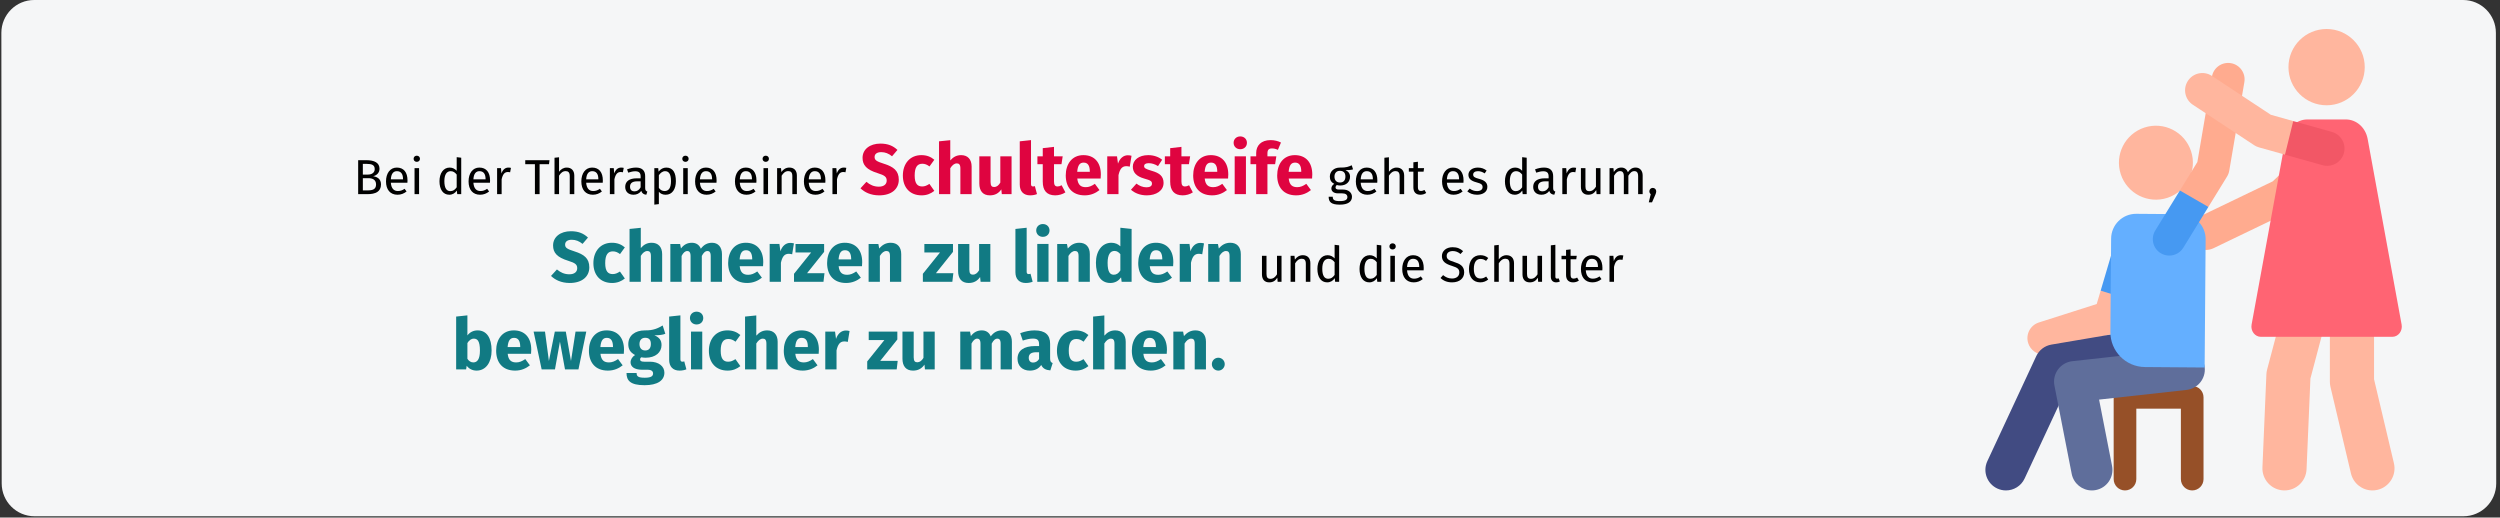 <?xml version="1.0" encoding="UTF-8"?>
<svg xmlns="http://www.w3.org/2000/svg" id="Ebene_1" version="1.1" viewBox="0 0 913 189">
  <rect x="0" y="0" width="913" height="189" fill="#333333" stroke="none"/>
  <defs>
    <style>
      .st0 {
        fill: #ffb69e;
      }

      .st1 {
        fill: #965028;
      }

      .st2 {
        fill: #4699f2;
      }

      .st3 {
        fill: #64afff;
      }

      .st4 {
        fill: #414b82;
      }

      .st5 {
        fill: #df0440;
      }

      .st6 {
        fill: #117a83;
      }

      .st7 {
        fill: #ffab8f;
      }

      .st8 {
        fill: #ff6473;
      }

      .st9 {
        fill: #f25766;
      }

      .st10 {
        fill: #5f6e9b;
      }

      .st11 {
        fill: #f5f6f7;
      }
    </style>
  </defs>
  <g id="Group">
    <g id="asthma-haeufigkeit">
      <g id="guertelrose-haeufigkeit">
        <g id="BG_Figur">
          <g id="Mask">
            <path id="Path" class="st11" d="M911.5,12.001l.12,164.54c0,6.627-5.373,12-12,12H12.62c-6.627,0-12-5.373-12-12L.5,12.001C.5,5.374,5.873,0,12.5,0h887c6.627,0,12,5.373,12,12Z"></path>
          </g>
        </g>
      </g>
    </g>
  </g>
  <g>
    <path d="M139.137,67.373c0,2.628-2.035,3.529-4.916,3.529h-3.421v-12.406h2.936c3.061,0,4.861.972,4.861,3.133,0,1.531-1.116,2.467-2.323,2.719,1.44.252,2.863.918,2.863,3.025ZM132.511,59.847v3.907h1.872c1.387,0,2.467-.685,2.467-1.999,0-1.53-1.098-1.908-2.935-1.908h-1.404ZM137.336,67.373c0-1.747-1.296-2.305-2.791-2.305h-2.034v4.465h1.71c1.801,0,3.115-.36,3.115-2.16Z"></path>
    <path d="M148.785,66.725h-6.05c.162,2.197,1.188,3.043,2.557,3.043.937,0,1.639-.252,2.467-.828l.72.99c-.936.738-1.998,1.188-3.312,1.188-2.646,0-4.195-1.855-4.195-4.862,0-2.953,1.494-5.06,3.943-5.06,2.557,0,3.907,1.783,3.907,4.682,0,.324-.019.63-.036.846ZM147.182,65.393c0-1.854-.738-2.881-2.232-2.881-1.261,0-2.089.882-2.215,2.989h4.447v-.108Z"></path>
    <path d="M153.373,57.993c0,.63-.468,1.116-1.17,1.116-.685,0-1.152-.486-1.152-1.116,0-.648.468-1.135,1.152-1.135.702,0,1.17.486,1.17,1.135ZM153.048,70.902h-1.656v-9.489h1.656v9.489Z"></path>
    <path d="M168.44,57.596v13.306h-1.459l-.161-1.314c-.612.955-1.567,1.531-2.737,1.531-2.305,0-3.583-1.963-3.583-4.916,0-2.899,1.404-5.006,3.727-5.006,1.117,0,1.927.504,2.558,1.17v-4.969l1.656.198ZM166.784,68.399v-4.645c-.595-.756-1.261-1.243-2.197-1.243-1.422,0-2.305,1.188-2.305,3.655,0,2.502.792,3.637,2.161,3.637,1.062,0,1.71-.522,2.341-1.405Z"></path>
    <path d="M178.934,66.725h-6.05c.162,2.197,1.188,3.043,2.557,3.043.937,0,1.639-.252,2.467-.828l.72.99c-.936.738-1.998,1.188-3.312,1.188-2.646,0-4.195-1.855-4.195-4.862,0-2.953,1.494-5.06,3.943-5.06,2.557,0,3.907,1.783,3.907,4.682,0,.324-.019.63-.036.846ZM177.332,65.393c0-1.854-.738-2.881-2.232-2.881-1.261,0-2.089.882-2.215,2.989h4.447v-.108Z"></path>
    <path d="M186.601,61.306l-.306,1.62c-.288-.072-.486-.108-.828-.108-1.188,0-1.873.846-2.269,2.665v5.419h-1.657v-9.489h1.423l.162,1.927c.504-1.423,1.386-2.143,2.538-2.143.307,0,.648.036.937.108Z"></path>
    <path d="M200.498,59.955h-3.438v10.947h-1.711v-10.947h-3.528v-1.458h8.858l-.181,1.458Z"></path>
    <path d="M209.732,64.096v6.806h-1.657v-6.572c0-1.423-.611-1.837-1.512-1.837-1.026,0-1.765.667-2.396,1.657v6.752h-1.656v-13.288l1.656-.18v5.294c.685-.937,1.621-1.531,2.81-1.531,1.729,0,2.755,1.117,2.755,2.899Z"></path>
    <path d="M220.118,66.725h-6.05c.162,2.197,1.188,3.043,2.557,3.043.937,0,1.639-.252,2.467-.828l.72.99c-.936.738-1.998,1.188-3.312,1.188-2.646,0-4.195-1.855-4.195-4.862,0-2.953,1.494-5.06,3.943-5.06,2.557,0,3.907,1.783,3.907,4.682,0,.324-.019.63-.036.846ZM218.515,65.393c0-1.854-.738-2.881-2.232-2.881-1.261,0-2.089.882-2.215,2.989h4.447v-.108Z"></path>
    <path d="M227.785,61.306l-.306,1.62c-.288-.072-.486-.108-.828-.108-1.188,0-1.873.846-2.269,2.665v5.419h-1.657v-9.489h1.423l.162,1.927c.504-1.423,1.386-2.143,2.538-2.143.307,0,.648.036.937.108Z"></path>
    <path d="M236.408,69.966l-.378,1.152c-.954-.108-1.566-.486-1.854-1.423-.666.99-1.675,1.423-2.827,1.423-1.891,0-3.024-1.17-3.024-2.863,0-2.034,1.53-3.133,4.177-3.133h1.458v-.702c0-1.368-.666-1.873-1.98-1.873-.702,0-1.584.18-2.557.504l-.414-1.207c1.171-.432,2.215-.648,3.277-.648,2.286,0,3.331,1.17,3.331,3.151v4.339c0,.829.306,1.099.792,1.279ZM233.958,68.399v-2.178h-1.242c-1.746,0-2.629.648-2.629,1.944,0,1.116.559,1.71,1.639,1.71.973,0,1.692-.486,2.232-1.477Z"></path>
    <path d="M246.829,66.149c0,2.881-1.278,4.97-3.727,4.97-1.026,0-1.873-.342-2.485-1.081v4.501l-1.656.198v-13.324h1.423l.126,1.278c.702-.972,1.729-1.495,2.809-1.495,2.521,0,3.511,1.963,3.511,4.952ZM245.046,66.149c0-2.467-.72-3.637-2.143-3.637-1.008,0-1.782.72-2.287,1.477v4.627c.486.738,1.225,1.152,2.089,1.152,1.513,0,2.341-1.134,2.341-3.619Z"></path>
    <path d="M251.49,57.993c0,.63-.468,1.116-1.17,1.116-.685,0-1.152-.486-1.152-1.116,0-.648.468-1.135,1.152-1.135.702,0,1.17.486,1.17,1.135ZM251.166,70.902h-1.656v-9.489h1.656v9.489Z"></path>
    <path d="M261.661,66.725h-6.05c.162,2.197,1.188,3.043,2.557,3.043.937,0,1.639-.252,2.467-.828l.72.99c-.936.738-1.998,1.188-3.312,1.188-2.646,0-4.195-1.855-4.195-4.862,0-2.953,1.494-5.06,3.943-5.06,2.557,0,3.907,1.783,3.907,4.682,0,.324-.019.63-.036.846ZM260.058,65.393c0-1.854-.738-2.881-2.232-2.881-1.261,0-2.089.882-2.215,2.989h4.447v-.108Z"></path>
    <path d="M276.223,66.725h-6.05c.162,2.197,1.188,3.043,2.557,3.043.937,0,1.639-.252,2.467-.828l.72.99c-.936.738-1.998,1.188-3.312,1.188-2.646,0-4.195-1.855-4.195-4.862,0-2.953,1.494-5.06,3.943-5.06,2.557,0,3.907,1.783,3.907,4.682,0,.324-.019.63-.036.846ZM274.621,65.393c0-1.854-.738-2.881-2.232-2.881-1.261,0-2.089.882-2.215,2.989h4.447v-.108Z"></path>
    <path d="M280.811,57.993c0,.63-.468,1.116-1.17,1.116-.685,0-1.152-.486-1.152-1.116,0-.648.468-1.135,1.152-1.135.702,0,1.17.486,1.17,1.135ZM280.488,70.902h-1.657v-9.489h1.657v9.489Z"></path>
    <path d="M291.019,64.096v6.806h-1.657v-6.572c0-1.423-.576-1.837-1.494-1.837-1.062,0-1.782.667-2.413,1.675v6.734h-1.656v-9.489h1.423l.144,1.404c.648-.972,1.657-1.621,2.899-1.621,1.746,0,2.755,1.099,2.755,2.899Z"></path>
    <path d="M301.405,66.725h-6.05c.162,2.197,1.188,3.043,2.557,3.043.937,0,1.639-.252,2.467-.828l.72.99c-.936.738-1.998,1.188-3.312,1.188-2.646,0-4.195-1.855-4.195-4.862,0-2.953,1.494-5.06,3.943-5.06,2.557,0,3.907,1.783,3.907,4.682,0,.324-.019.63-.036.846ZM299.802,65.393c0-1.854-.738-2.881-2.232-2.881-1.261,0-2.089.882-2.215,2.989h4.447v-.108Z"></path>
    <path d="M309.071,61.306l-.306,1.62c-.288-.072-.486-.108-.828-.108-1.188,0-1.873.846-2.27,2.665v5.419h-1.656v-9.489h1.423l.162,1.927c.504-1.423,1.386-2.143,2.538-2.143.307,0,.648.036.937.108Z"></path>
    <path class="st5" d="M327.748,54.756l-1.977,2.314c-1.248-1.014-2.496-1.508-3.951-1.508-1.482,0-2.419.624-2.419,1.768s.677,1.612,3.484,2.496c3.406,1.092,5.356,2.496,5.356,5.824,0,3.354-2.652,5.694-7.15,5.694-3.12,0-5.356-1.144-6.838-2.574l2.158-2.366c1.325,1.118,2.756,1.768,4.55,1.768,1.768,0,2.86-.832,2.86-2.21,0-1.326-.677-1.924-3.303-2.73-4.03-1.248-5.512-2.912-5.512-5.59,0-3.172,2.756-5.2,6.5-5.2,2.756,0,4.654.806,6.24,2.314Z"></path>
    <path class="st5" d="M341.215,58.344l-1.768,2.444c-.884-.676-1.69-.988-2.626-.988-1.769,0-2.782,1.196-2.782,4.291,0,3.068,1.092,4.004,2.729,4.004.988,0,1.664-.312,2.652-.936l1.794,2.548c-1.273,1.014-2.756,1.638-4.654,1.638-4.237,0-6.838-2.86-6.838-7.228,0-4.394,2.626-7.462,6.761-7.462,1.924,0,3.405.572,4.731,1.69Z"></path>
    <path class="st5" d="M354.839,60.814v10.088h-4.107v-9.386c0-1.456-.521-1.846-1.301-1.846-.91,0-1.689.65-2.392,1.768v9.464h-4.108v-19.292l4.108-.416v7.384c1.118-1.274,2.34-1.924,3.978-1.924,2.366,0,3.822,1.534,3.822,4.16Z"></path>
    <path class="st5" d="M369.425,70.902h-3.562l-.182-1.742c-.988,1.456-2.34,2.184-4.187,2.184-2.574,0-3.848-1.664-3.848-4.342v-9.907h4.108v9.386c0,1.404.468,1.82,1.325,1.82s1.639-.572,2.236-1.612v-9.594h4.108v13.807Z"></path>
    <path class="st5" d="M372.415,67.392v-15.782l4.108-.442v16.069c0,.572.233.858.728.858.26,0,.494-.052.676-.13l.78,2.912c-.598.26-1.482.468-2.496.468-2.393,0-3.796-1.43-3.796-3.952Z"></path>
    <path class="st5" d="M389.081,70.252c-1.04.728-2.496,1.092-3.744,1.092-3.042-.026-4.524-1.742-4.524-4.992v-6.396h-1.95v-2.86h1.95v-2.99l4.108-.468v3.458h3.172l-.442,2.86h-2.729v6.344c0,1.326.442,1.794,1.3,1.794.468,0,.937-.13,1.482-.442l1.378,2.6Z"></path>
    <path class="st5" d="M401.951,65.208h-8.528c.261,2.47,1.431,3.146,3.12,3.146,1.118,0,2.106-.39,3.303-1.222l1.689,2.288c-1.378,1.092-3.146,1.924-5.382,1.924-4.603,0-6.942-2.964-6.942-7.28,0-4.134,2.262-7.41,6.448-7.41,3.952,0,6.37,2.6,6.37,7.072,0,.442-.025,1.066-.078,1.482ZM397.999,62.556c-.025-1.872-.598-3.172-2.235-3.172-1.379,0-2.158.858-2.366,3.354h4.602v-.182Z"></path>
    <path class="st5" d="M413.234,56.888l-.649,3.978c-.442-.104-.807-.182-1.248-.182-1.69,0-2.393,1.222-2.86,3.276v6.942h-4.108v-13.807h3.562l.364,2.678c.623-1.924,1.976-3.068,3.562-3.068.521,0,.91.052,1.378.182Z"></path>
    <path class="st5" d="M424.414,58.344l-1.508,2.314c-1.065-.676-2.21-1.066-3.406-1.066-1.117,0-1.664.416-1.664,1.04,0,.728.364,1.04,2.834,1.768,2.73.78,4.265,1.924,4.265,4.395,0,2.86-2.704,4.55-6.136,4.55-2.393,0-4.421-.832-5.772-2.054l2.002-2.236c1.04.806,2.313,1.352,3.666,1.352,1.248,0,2.002-.468,2.002-1.3,0-.936-.416-1.222-2.912-1.924-2.729-.78-4.082-2.184-4.082-4.316,0-2.366,2.158-4.212,5.643-4.212,2.002,0,3.796.65,5.069,1.69Z"></path>
    <path class="st5" d="M435.621,70.252c-1.04.728-2.496,1.092-3.744,1.092-3.042-.026-4.524-1.742-4.524-4.992v-6.396h-1.95v-2.86h1.95v-2.99l4.108-.468v3.458h3.172l-.441,2.86h-2.73v6.344c0,1.326.441,1.794,1.3,1.794.468,0,.937-.13,1.482-.442l1.378,2.6Z"></path>
    <path class="st5" d="M448.49,65.208h-8.528c.261,2.47,1.431,3.146,3.12,3.146,1.118,0,2.106-.39,3.303-1.222l1.689,2.288c-1.378,1.092-3.146,1.924-5.382,1.924-4.603,0-6.942-2.964-6.942-7.28,0-4.134,2.262-7.41,6.448-7.41,3.952,0,6.37,2.6,6.37,7.072,0,.442-.025,1.066-.078,1.482ZM444.538,62.556c-.025-1.872-.598-3.172-2.235-3.172-1.379,0-2.158.858-2.366,3.354h4.602v-.182Z"></path>
    <path class="st5" d="M455.379,52.156c0,1.326-.988,2.34-2.444,2.34-1.404,0-2.418-1.014-2.418-2.34s1.014-2.34,2.418-2.34c1.456,0,2.444,1.014,2.444,2.34ZM455.015,70.902h-4.108v-13.807h4.108v13.807Z"></path>
    <path class="st5" d="M462.868,56.03v1.066h3.25l-.442,2.86h-2.808v10.946h-4.108v-10.946h-2.081v-2.86h2.081v-1.222c0-2.652,1.742-4.706,5.278-4.706,1.43,0,2.756.364,3.77.884l-1.118,2.678c-.779-.39-1.56-.521-2.157-.521-1.196,0-1.664.521-1.664,1.82Z"></path>
    <path class="st5" d="M479.17,65.208h-8.528c.261,2.47,1.431,3.146,3.12,3.146,1.118,0,2.106-.39,3.303-1.222l1.689,2.288c-1.378,1.092-3.146,1.924-5.382,1.924-4.603,0-6.942-2.964-6.942-7.28,0-4.134,2.262-7.41,6.448-7.41,3.952,0,6.37,2.6,6.37,7.072,0,.442-.025,1.066-.078,1.482ZM475.218,62.556c-.025-1.872-.598-3.172-2.235-3.172-1.379,0-2.158.858-2.366,3.354h4.602v-.182Z"></path>
    <path d="M494.135,61.846c-.793.252-1.693.288-2.773.288,1.116.504,1.675,1.296,1.675,2.395,0,1.873-1.351,3.223-3.619,3.223-.433,0-.811-.054-1.206-.18-.271.198-.469.54-.469.882,0,.432.271.774,1.242.774h1.513c1.944,0,3.241,1.116,3.241,2.629,0,1.836-1.513,2.881-4.447,2.881-3.097,0-4.069-.954-4.069-2.881h1.494c0,1.08.486,1.584,2.575,1.584,2.053,0,2.772-.522,2.772-1.477,0-.9-.72-1.35-1.908-1.35h-1.495c-1.692,0-2.448-.846-2.448-1.8,0-.612.36-1.225,1.044-1.675-1.098-.576-1.603-1.404-1.603-2.629,0-1.944,1.567-3.313,3.655-3.313,2.359.054,3.224-.342,4.34-.846l.486,1.495ZM487.347,64.51c0,1.261.702,2.143,1.998,2.143s1.999-.792,1.999-2.16c0-1.387-.685-2.107-2.035-2.107-1.278,0-1.962.882-1.962,2.125Z"></path>
    <path d="M502.972,66.725h-6.05c.162,2.197,1.188,3.043,2.557,3.043.937,0,1.639-.252,2.467-.828l.72.99c-.936.738-1.998,1.188-3.312,1.188-2.646,0-4.195-1.855-4.195-4.862,0-2.953,1.494-5.06,3.943-5.06,2.557,0,3.907,1.783,3.907,4.682,0,.324-.019.63-.036.846ZM501.369,65.393c0-1.854-.738-2.881-2.232-2.881-1.261,0-2.089.882-2.215,2.989h4.447v-.108Z"></path>
    <path d="M512.8,64.096v6.806h-1.657v-6.572c0-1.423-.611-1.837-1.512-1.837-1.026,0-1.765.667-2.395,1.657v6.752h-1.657v-13.288l1.657-.18v5.294c.684-.937,1.62-1.531,2.809-1.531,1.729,0,2.755,1.117,2.755,2.899Z"></path>
    <path d="M520.845,70.47c-.63.432-1.314.648-2.125.648-1.603,0-2.557-.937-2.557-2.701v-5.726h-1.656v-1.278h1.656v-2.143l1.656-.198v2.341h2.251l-.18,1.278h-2.071v5.654c0,.954.307,1.404,1.135,1.404.414,0,.792-.126,1.261-.378l.63,1.098Z"></path>
    <path d="M534.453,66.725h-6.05c.162,2.197,1.188,3.043,2.557,3.043.937,0,1.639-.252,2.467-.828l.72.99c-.936.738-1.998,1.188-3.312,1.188-2.646,0-4.195-1.855-4.195-4.862,0-2.953,1.494-5.06,3.943-5.06,2.557,0,3.907,1.783,3.907,4.682,0,.324-.019.63-.036.846ZM532.851,65.393c0-1.854-.738-2.881-2.232-2.881-1.261,0-2.089.882-2.215,2.989h4.447v-.108Z"></path>
    <path d="M542.912,62.278l-.702,1.044c-.846-.541-1.584-.811-2.467-.811-1.08,0-1.746.486-1.746,1.243,0,.774.504,1.134,2.034,1.53,1.999.504,3.151,1.296,3.151,2.953,0,1.98-1.818,2.881-3.745,2.881-1.603,0-2.755-.522-3.583-1.243l.882-1.008c.757.576,1.639.918,2.665.918,1.242,0,2.035-.541,2.035-1.44,0-.937-.469-1.296-2.305-1.783-2.053-.54-2.863-1.422-2.863-2.755,0-1.512,1.458-2.611,3.421-2.611,1.332,0,2.323.396,3.223,1.081Z"></path>
    <path d="M557.547,57.596v13.306h-1.459l-.162-1.314c-.611.955-1.566,1.531-2.736,1.531-2.305,0-3.583-1.963-3.583-4.916,0-2.899,1.404-5.006,3.728-5.006,1.116,0,1.926.504,2.557,1.17v-4.969l1.656.198ZM555.891,68.399v-4.645c-.595-.756-1.261-1.243-2.197-1.243-1.422,0-2.305,1.188-2.305,3.655,0,2.502.793,3.637,2.161,3.637,1.062,0,1.71-.522,2.341-1.405Z"></path>
    <path d="M568.005,69.966l-.378,1.152c-.954-.108-1.566-.486-1.854-1.423-.667.99-1.675,1.423-2.827,1.423-1.891,0-3.025-1.17-3.025-2.863,0-2.034,1.531-3.133,4.178-3.133h1.458v-.702c0-1.368-.666-1.873-1.98-1.873-.702,0-1.584.18-2.557.504l-.414-1.207c1.171-.432,2.215-.648,3.277-.648,2.286,0,3.331,1.17,3.331,3.151v4.339c0,.829.306,1.099.792,1.279ZM565.556,68.399v-2.178h-1.242c-1.746,0-2.629.648-2.629,1.944,0,1.116.559,1.71,1.639,1.71.973,0,1.692-.486,2.232-1.477Z"></path>
    <path d="M575.618,61.306l-.306,1.62c-.288-.072-.486-.108-.828-.108-1.188,0-1.873.846-2.27,2.665v5.419h-1.656v-9.489h1.423l.162,1.927c.504-1.423,1.386-2.143,2.538-2.143.307,0,.648.036.937.108Z"></path>
    <path d="M584.492,70.902h-1.422l-.126-1.477c-.721,1.152-1.603,1.693-2.953,1.693-1.656,0-2.646-1.044-2.646-2.899v-6.806h1.656v6.626c0,1.296.432,1.782,1.458,1.782s1.801-.684,2.377-1.638v-6.77h1.656v9.489Z"></path>
    <path d="M599.901,64.096v6.806h-1.656v-6.572c0-1.423-.612-1.837-1.332-1.837-1.026,0-1.585.667-2.233,1.675v6.734h-1.656v-6.572c0-1.423-.612-1.837-1.332-1.837-1.026,0-1.603.667-2.232,1.675v6.734h-1.657v-9.489h1.423l.144,1.386c.631-.954,1.495-1.603,2.737-1.603,1.17,0,2.034.63,2.395,1.71.685-1.026,1.549-1.71,2.827-1.71,1.548,0,2.574,1.117,2.574,2.899Z"></path>
    <path d="M604.849,69.858c0,.396-.091.756-.324,1.278l-1.206,2.755h-1.188l.72-2.989c-.306-.234-.504-.612-.504-1.044,0-.684.54-1.242,1.242-1.242.721,0,1.261.558,1.261,1.242Z"></path>
    <path class="st6" d="M214.728,86.756l-1.977,2.314c-1.248-1.015-2.496-1.509-3.951-1.509-1.482,0-2.419.624-2.419,1.769s.677,1.611,3.484,2.496c3.406,1.092,5.356,2.496,5.356,5.825,0,3.354-2.652,5.694-7.15,5.694-3.12,0-5.356-1.145-6.838-2.574l2.158-2.366c1.325,1.118,2.756,1.768,4.55,1.768,1.768,0,2.86-.832,2.86-2.21,0-1.326-.677-1.924-3.303-2.729-4.03-1.249-5.512-2.913-5.512-5.591,0-3.172,2.756-5.2,6.5-5.2,2.756,0,4.654.807,6.24,2.314Z"></path>
    <path class="st6" d="M228.197,90.344l-1.768,2.444c-.885-.676-1.69-.988-2.626-.988-1.769,0-2.782,1.196-2.782,4.291,0,3.068,1.092,4.004,2.729,4.004.988,0,1.664-.312,2.652-.936l1.794,2.548c-1.273,1.015-2.756,1.639-4.654,1.639-4.238,0-6.838-2.86-6.838-7.229,0-4.395,2.626-7.462,6.76-7.462,1.925,0,3.406.571,4.732,1.689Z"></path>
    <path class="st6" d="M241.82,92.815v10.088h-4.107v-9.387c0-1.456-.521-1.846-1.301-1.846-.91,0-1.689.65-2.392,1.768v9.465h-4.108v-19.293l4.108-.416v7.385c1.118-1.274,2.34-1.924,3.978-1.924,2.366,0,3.822,1.533,3.822,4.16Z"></path>
    <path class="st6" d="M263.661,92.815v10.088h-4.108v-9.387c0-1.456-.52-1.846-1.144-1.846-.884,0-1.508.65-2.106,1.794v9.439h-4.107v-9.387c0-1.456-.547-1.846-1.17-1.846-.858,0-1.509.65-2.106,1.794v9.439h-4.108v-13.807h3.562l.312,1.639c1.04-1.379,2.314-2.08,4.005-2.08,1.533,0,2.703.779,3.25,2.184,1.092-1.456,2.365-2.184,4.134-2.184,2.132,0,3.588,1.533,3.588,4.16Z"></path>
    <path class="st6" d="M278.662,97.209h-8.528c.261,2.47,1.431,3.146,3.12,3.146,1.118,0,2.106-.391,3.303-1.223l1.689,2.288c-1.378,1.093-3.146,1.925-5.382,1.925-4.603,0-6.942-2.965-6.942-7.28,0-4.135,2.262-7.411,6.448-7.411,3.952,0,6.37,2.6,6.37,7.073,0,.441-.025,1.065-.078,1.481ZM274.709,94.556c-.025-1.872-.598-3.172-2.235-3.172-1.379,0-2.158.858-2.366,3.354h4.602v-.183Z"></path>
    <path class="st6" d="M289.946,88.888l-.649,3.979c-.442-.104-.807-.183-1.248-.183-1.69,0-2.393,1.223-2.86,3.277v6.942h-4.108v-13.807h3.562l.363,2.678c.625-1.924,1.977-3.067,3.562-3.067.521,0,.91.052,1.378.182Z"></path>
    <path class="st6" d="M300.968,91.983l-6.24,7.8h6.371l-.364,3.12h-10.765v-2.912l6.267-7.801h-5.721v-3.094h10.452v2.887Z"></path>
    <path class="st6" d="M314.8,97.209h-8.528c.261,2.47,1.431,3.146,3.12,3.146,1.118,0,2.106-.391,3.303-1.223l1.689,2.288c-1.378,1.093-3.146,1.925-5.382,1.925-4.603,0-6.942-2.965-6.942-7.28,0-4.135,2.262-7.411,6.448-7.411,3.952,0,6.37,2.6,6.37,7.073,0,.441-.025,1.065-.078,1.481ZM310.848,94.556c-.025-1.872-.598-3.172-2.235-3.172-1.379,0-2.158.858-2.366,3.354h4.602v-.183Z"></path>
    <path class="st6" d="M329.126,92.815v10.088h-4.107v-9.387c0-1.456-.494-1.846-1.301-1.846-.91,0-1.689.65-2.392,1.794v9.439h-4.108v-13.807h3.562l.312,1.664c1.145-1.378,2.471-2.105,4.212-2.105,2.393,0,3.822,1.533,3.822,4.16Z"></path>
    <path class="st6" d="M348.029,91.983l-6.24,7.8h6.371l-.364,3.12h-10.765v-2.912l6.267-7.801h-5.721v-3.094h10.452v2.887Z"></path>
    <path class="st6" d="M361.678,102.903h-3.562l-.182-1.742c-.988,1.456-2.34,2.185-4.187,2.185-2.574,0-3.848-1.664-3.848-4.343v-9.907h4.107v9.387c0,1.404.469,1.82,1.326,1.82s1.639-.572,2.236-1.612v-9.595h4.108v13.807Z"></path>
    <path class="st6" d="M370.83,99.394v-15.784l4.107-.441v16.069c0,.572.234.857.729.857.26,0,.494-.052.676-.13l.78,2.912c-.598.261-1.482.469-2.496.469-2.392,0-3.796-1.431-3.796-3.952Z"></path>
    <path class="st6" d="M383.285,84.156c0,1.326-.988,2.341-2.444,2.341-1.404,0-2.418-1.015-2.418-2.341s1.014-2.34,2.418-2.34c1.456,0,2.444,1.015,2.444,2.34ZM382.92,102.903h-4.108v-13.807h4.108v13.807Z"></path>
    <path class="st6" d="M398,92.815v10.088h-4.107v-9.387c0-1.456-.494-1.846-1.301-1.846-.91,0-1.689.65-2.392,1.794v9.439h-4.108v-13.807h3.562l.312,1.664c1.145-1.378,2.471-2.105,4.212-2.105,2.393,0,3.822,1.533,3.822,4.16Z"></path>
    <path class="st6" d="M413.262,83.61v19.293h-3.64l-.208-1.612c-.807,1.145-2.055,2.055-3.927,2.055-3.51,0-5.252-2.912-5.252-7.385,0-4.264,2.236-7.306,5.643-7.306,1.352,0,2.47.493,3.275,1.3v-6.786l4.108.441ZM409.154,98.769v-5.955c-.624-.729-1.248-1.171-2.158-1.171-1.455,0-2.496,1.248-2.496,4.343,0,3.432.937,4.342,2.263,4.342.988,0,1.742-.52,2.392-1.56Z"></path>
    <path class="st6" d="M428.419,97.209h-8.528c.261,2.47,1.431,3.146,3.12,3.146,1.118,0,2.106-.391,3.303-1.223l1.689,2.288c-1.378,1.093-3.146,1.925-5.382,1.925-4.603,0-6.942-2.965-6.942-7.28,0-4.135,2.262-7.411,6.448-7.411,3.952,0,6.37,2.6,6.37,7.073,0,.441-.025,1.065-.078,1.481ZM424.467,94.556c-.025-1.872-.598-3.172-2.235-3.172-1.379,0-2.158.858-2.366,3.354h4.602v-.183Z"></path>
    <path class="st6" d="M439.702,88.888l-.649,3.979c-.442-.104-.807-.183-1.248-.183-1.69,0-2.393,1.223-2.86,3.277v6.942h-4.108v-13.807h3.562l.363,2.678c.625-1.924,1.977-3.067,3.562-3.067.521,0,.91.052,1.378.182Z"></path>
    <path class="st6" d="M453.144,92.815v10.088h-4.107v-9.387c0-1.456-.494-1.846-1.301-1.846-.91,0-1.689.65-2.392,1.794v9.439h-4.108v-13.807h3.562l.312,1.664c1.145-1.378,2.471-2.105,4.212-2.105,2.393,0,3.822,1.533,3.822,4.16Z"></path>
    <path d="M468.015,102.903h-1.422l-.126-1.477c-.721,1.152-1.603,1.692-2.953,1.692-1.656,0-2.646-1.044-2.646-2.898v-6.807h1.656v6.626c0,1.297.432,1.783,1.458,1.783s1.801-.685,2.377-1.639v-6.771h1.656v9.49Z"></path>
    <path d="M478.545,96.098v6.806h-1.657v-6.572c0-1.422-.576-1.836-1.494-1.836-1.062,0-1.782.667-2.413,1.674v6.734h-1.656v-9.49h1.423l.144,1.405c.648-.973,1.657-1.621,2.899-1.621,1.746,0,2.755,1.099,2.755,2.9Z"></path>
    <path d="M489.057,89.597v13.306h-1.459l-.162-1.314c-.611.954-1.566,1.53-2.736,1.53-2.305,0-3.583-1.962-3.583-4.915,0-2.899,1.404-5.006,3.728-5.006,1.116,0,1.926.504,2.557,1.171v-4.97l1.656.198ZM487.4,100.4v-4.646c-.595-.756-1.261-1.243-2.197-1.243-1.422,0-2.305,1.189-2.305,3.656,0,2.503.793,3.637,2.161,3.637,1.062,0,1.71-.521,2.341-1.404Z"></path>
    <path d="M504.446,89.597v13.306h-1.459l-.161-1.314c-.612.954-1.567,1.53-2.737,1.53-2.305,0-3.583-1.962-3.583-4.915,0-2.899,1.404-5.006,3.727-5.006,1.117,0,1.927.504,2.558,1.171v-4.97l1.656.198ZM502.79,100.4v-4.646c-.595-.756-1.261-1.243-2.197-1.243-1.422,0-2.305,1.189-2.305,3.656,0,2.503.792,3.637,2.161,3.637,1.062,0,1.71-.521,2.341-1.404Z"></path>
    <path d="M509.736,89.993c0,.631-.468,1.116-1.17,1.116-.685,0-1.152-.485-1.152-1.116,0-.647.468-1.134,1.152-1.134.702,0,1.17.486,1.17,1.134ZM509.412,102.903h-1.656v-9.49h1.656v9.49Z"></path>
    <path d="M519.908,98.726h-6.05c.162,2.197,1.188,3.043,2.557,3.043.937,0,1.639-.252,2.467-.828l.72.99c-.936.738-1.998,1.188-3.312,1.188-2.646,0-4.195-1.854-4.195-4.861,0-2.953,1.494-5.06,3.943-5.06,2.557,0,3.907,1.783,3.907,4.682,0,.324-.019.63-.036.846ZM518.306,97.394c0-1.854-.738-2.881-2.232-2.881-1.261,0-2.089.883-2.215,2.99h4.447v-.108Z"></path>
    <path d="M534.325,91.721l-.936,1.045c-.937-.757-1.801-1.081-2.827-1.081-1.242,0-2.232.576-2.232,1.765,0,1.045.485,1.549,2.719,2.234,1.98.611,3.673,1.386,3.673,3.763,0,2.16-1.639,3.673-4.43,3.673-1.782,0-3.187-.594-4.213-1.603l.937-1.044c.936.756,1.908,1.242,3.259,1.242,1.458,0,2.665-.72,2.665-2.215,0-1.206-.576-1.746-2.684-2.395-2.412-.738-3.673-1.656-3.673-3.583,0-1.908,1.621-3.241,3.907-3.241,1.711,0,2.791.505,3.835,1.44Z"></path>
    <path d="M543.505,94.224l-.792,1.044c-.648-.468-1.242-.703-2.035-.703-1.494,0-2.431,1.171-2.431,3.638,0,2.484.937,3.511,2.431,3.511.793,0,1.351-.252,2.071-.72l.756,1.08c-.847.684-1.801,1.044-2.898,1.044-2.558,0-4.142-1.818-4.142-4.879,0-3.025,1.566-5.042,4.142-5.042,1.116,0,2.017.288,2.898,1.026Z"></path>
    <path d="M552.919,96.098v6.806h-1.657v-6.572c0-1.422-.611-1.836-1.512-1.836-1.026,0-1.765.667-2.395,1.657v6.752h-1.657v-13.289l1.657-.18v5.293c.684-.936,1.62-1.53,2.809-1.53,1.729,0,2.755,1.116,2.755,2.9Z"></path>
    <path d="M563.16,102.903h-1.422l-.126-1.477c-.721,1.152-1.603,1.692-2.953,1.692-1.656,0-2.646-1.044-2.646-2.898v-6.807h1.656v6.626c0,1.297.432,1.783,1.458,1.783s1.801-.685,2.377-1.639v-6.771h1.656v9.49Z"></path>
    <path d="M566.362,101.03v-11.433l1.656-.198v11.596c0,.504.162.756.594.756.234,0,.433-.036.612-.108l.433,1.152c-.36.198-.828.324-1.314.324-1.207,0-1.98-.738-1.98-2.089Z"></path>
    <path d="M576.605,102.472c-.63.432-1.314.647-2.125.647-1.603,0-2.557-.937-2.557-2.7v-5.727h-1.656v-1.278h1.656v-2.143l1.656-.197v2.34h2.251l-.18,1.278h-2.071v5.655c0,.954.307,1.404,1.135,1.404.414,0,.792-.126,1.261-.378l.63,1.099Z"></path>
    <path d="M585.175,98.726h-6.05c.162,2.197,1.188,3.043,2.557,3.043.937,0,1.639-.252,2.467-.828l.72.99c-.936.738-1.998,1.188-3.312,1.188-2.646,0-4.195-1.854-4.195-4.861,0-2.953,1.494-5.06,3.943-5.06,2.557,0,3.907,1.783,3.907,4.682,0,.324-.019.63-.036.846ZM583.572,97.394c0-1.854-.738-2.881-2.232-2.881-1.261,0-2.089.883-2.215,2.99h4.447v-.108Z"></path>
    <path d="M592.842,93.306l-.306,1.62c-.288-.072-.486-.107-.828-.107-1.188,0-1.873.846-2.269,2.665v5.42h-1.657v-9.49h1.423l.162,1.927c.504-1.422,1.386-2.143,2.538-2.143.307,0,.648.036.937.108Z"></path>
    <path class="st6" d="M179.534,128.013c0,4.265-2.054,7.333-5.485,7.333-1.534,0-2.782-.677-3.614-1.769l-.208,1.326h-3.641v-19.293l4.108-.441v7.332c.832-1.145,2.184-1.846,3.718-1.846,3.303,0,5.122,2.729,5.122,7.357ZM175.27,128.013c0-3.51-.937-4.342-2.236-4.342-.936,0-1.742.598-2.34,1.612v5.746c.52.832,1.274,1.326,2.158,1.326,1.43,0,2.418-1.118,2.418-4.343Z"></path>
    <path class="st6" d="M193.937,129.209h-8.528c.261,2.47,1.431,3.146,3.12,3.146,1.118,0,2.106-.391,3.303-1.223l1.689,2.288c-1.378,1.093-3.146,1.925-5.382,1.925-4.603,0-6.942-2.965-6.942-7.28,0-4.135,2.262-7.41,6.448-7.41,3.952,0,6.37,2.6,6.37,7.072,0,.441-.025,1.065-.078,1.481ZM189.985,126.557c-.025-1.872-.598-3.172-2.235-3.172-1.379,0-2.158.858-2.366,3.354h4.602v-.183Z"></path>
    <path class="st6" d="M211.253,134.903h-4.914l-1.846-10.141-1.82,10.141h-4.862l-2.938-13.807h4.16l1.431,10.738,2.158-10.738h4.004l1.898,10.738,1.664-10.738h3.926l-2.86,13.807Z"></path>
    <path class="st6" d="M227.814,129.209h-8.528c.261,2.47,1.431,3.146,3.12,3.146,1.118,0,2.106-.391,3.303-1.223l1.689,2.288c-1.378,1.093-3.146,1.925-5.382,1.925-4.603,0-6.942-2.965-6.942-7.28,0-4.135,2.262-7.41,6.448-7.41,3.952,0,6.37,2.6,6.37,7.072,0,.441-.025,1.065-.078,1.481ZM223.862,126.557c-.025-1.872-.598-3.172-2.235-3.172-1.379,0-2.158.858-2.366,3.354h4.602v-.183Z"></path>
    <path class="st6" d="M242.972,121.903c-.962.39-2.235.546-3.978.546,1.742.754,2.6,1.768,2.6,3.562,0,2.679-2.21,4.629-5.798,4.629-.572,0-1.092-.053-1.586-.156-.286.156-.442.468-.442.779,0,.416.183.832,1.508.832h2.08c3.225,0,5.278,1.69,5.278,4.005,0,2.834-2.496,4.576-7.229,4.576-5.226,0-6.604-1.716-6.604-4.446h3.691c0,1.196.521,1.716,3.017,1.716,2.418,0,2.99-.676,2.99-1.56,0-.807-.599-1.353-1.977-1.353h-2.002c-3.016,0-4.238-1.248-4.238-2.729,0-1.015.65-2.028,1.639-2.652-1.769-.937-2.471-2.158-2.471-3.952,0-3.12,2.444-5.044,6.059-5.044,3.068.077,4.836-.807,6.5-1.795l.962,3.043ZM233.535,125.647c0,1.508.832,2.34,2.08,2.34,1.352,0,2.08-.807,2.08-2.393,0-1.534-.702-2.236-2.08-2.236-1.274,0-2.08.858-2.08,2.289Z"></path>
    <path class="st6" d="M244.376,131.394v-15.783l4.107-.441v16.068c0,.572.234.857.729.857.26,0,.494-.052.676-.13l.78,2.912c-.598.261-1.482.469-2.496.469-2.392,0-3.796-1.431-3.796-3.952Z"></path>
    <path class="st6" d="M256.83,116.156c0,1.326-.988,2.341-2.444,2.341-1.404,0-2.418-1.015-2.418-2.341s1.014-2.34,2.418-2.34c1.456,0,2.444,1.015,2.444,2.34ZM256.465,134.903h-4.108v-13.807h4.108v13.807Z"></path>
    <path class="st6" d="M270.376,122.345l-1.768,2.444c-.885-.676-1.69-.988-2.626-.988-1.769,0-2.782,1.196-2.782,4.29,0,3.068,1.092,4.004,2.729,4.004.988,0,1.664-.312,2.652-.936l1.794,2.548c-1.273,1.015-2.756,1.639-4.654,1.639-4.238,0-6.838-2.86-6.838-7.229,0-4.395,2.626-7.462,6.76-7.462,1.925,0,3.406.571,4.732,1.689Z"></path>
    <path class="st6" d="M284,124.815v10.088h-4.107v-9.387c0-1.456-.521-1.846-1.301-1.846-.91,0-1.689.65-2.392,1.768v9.465h-4.108v-19.293l4.108-.416v7.385c1.118-1.274,2.34-1.924,3.978-1.924,2.366,0,3.822,1.533,3.822,4.16Z"></path>
    <path class="st6" d="M298.976,129.209h-8.528c.261,2.47,1.431,3.146,3.12,3.146,1.118,0,2.106-.391,3.303-1.223l1.689,2.288c-1.378,1.093-3.146,1.925-5.382,1.925-4.603,0-6.942-2.965-6.942-7.28,0-4.135,2.262-7.41,6.448-7.41,3.952,0,6.37,2.6,6.37,7.072,0,.441-.025,1.065-.078,1.481ZM295.024,126.557c-.025-1.872-.598-3.172-2.235-3.172-1.379,0-2.158.858-2.366,3.354h4.602v-.183Z"></path>
    <path class="st6" d="M310.26,120.889l-.649,3.979c-.442-.104-.807-.183-1.248-.183-1.69,0-2.393,1.223-2.86,3.276v6.942h-4.108v-13.807h3.562l.363,2.678c.625-1.924,1.977-3.067,3.562-3.067.521,0,.91.052,1.378.182Z"></path>
    <path class="st6" d="M327.705,123.983l-6.24,7.8h6.371l-.364,3.12h-10.765v-2.912l6.267-7.801h-5.721v-3.094h10.452v2.887Z"></path>
    <path class="st6" d="M341.356,134.903h-3.562l-.182-1.742c-.988,1.456-2.34,2.185-4.187,2.185-2.574,0-3.848-1.664-3.848-4.343v-9.906h4.107v9.387c0,1.404.469,1.82,1.326,1.82s1.639-.572,2.236-1.612v-9.595h4.108v13.807Z"></path>
    <path class="st6" d="M369.54,124.815v10.088h-4.108v-9.387c0-1.456-.52-1.846-1.144-1.846-.884,0-1.508.65-2.106,1.794v9.438h-4.107v-9.387c0-1.456-.547-1.846-1.17-1.846-.858,0-1.509.65-2.106,1.794v9.438h-4.108v-13.807h3.562l.312,1.639c1.04-1.379,2.314-2.08,4.005-2.08,1.533,0,2.703.779,3.25,2.184,1.092-1.456,2.365-2.184,4.134-2.184,2.132,0,3.588,1.533,3.588,4.16Z"></path>
    <path class="st6" d="M384.437,132.589l-.858,2.679c-1.612-.13-2.678-.624-3.328-1.977-.988,1.509-2.522,2.055-4.16,2.055-2.756,0-4.498-1.794-4.498-4.316,0-3.017,2.314-4.654,6.475-4.654h1.403v-.598c0-1.639-.649-2.133-2.34-2.133-.884,0-2.236.261-3.614.729l-.936-2.704c1.742-.65,3.64-1.014,5.2-1.014,4.004,0,5.72,1.689,5.72,4.888v5.356c0,1.065.286,1.456.937,1.689ZM379.47,131.107v-2.471h-1.014c-1.872,0-2.756.65-2.756,2.028,0,1.092.572,1.742,1.586,1.742.936,0,1.689-.494,2.184-1.3Z"></path>
    <path class="st6" d="M397.488,122.345l-1.768,2.444c-.885-.676-1.69-.988-2.626-.988-1.769,0-2.782,1.196-2.782,4.29,0,3.068,1.092,4.004,2.729,4.004.988,0,1.664-.312,2.652-.936l1.794,2.548c-1.273,1.015-2.756,1.639-4.654,1.639-4.238,0-6.838-2.86-6.838-7.229,0-4.395,2.626-7.462,6.76-7.462,1.925,0,3.406.571,4.732,1.689Z"></path>
    <path class="st6" d="M411.111,124.815v10.088h-4.107v-9.387c0-1.456-.521-1.846-1.301-1.846-.91,0-1.689.65-2.392,1.768v9.465h-4.108v-19.293l4.108-.416v7.385c1.118-1.274,2.34-1.924,3.978-1.924,2.366,0,3.822,1.533,3.822,4.16Z"></path>
    <path class="st6" d="M426.087,129.209h-8.528c.261,2.47,1.431,3.146,3.12,3.146,1.118,0,2.106-.391,3.303-1.223l1.689,2.288c-1.378,1.093-3.146,1.925-5.382,1.925-4.603,0-6.942-2.965-6.942-7.28,0-4.135,2.262-7.41,6.448-7.41,3.952,0,6.37,2.6,6.37,7.072,0,.441-.025,1.065-.078,1.481ZM422.135,126.557c-.025-1.872-.598-3.172-2.235-3.172-1.379,0-2.158.858-2.366,3.354h4.602v-.183Z"></path>
    <path class="st6" d="M440.414,124.815v10.088h-4.107v-9.387c0-1.456-.494-1.846-1.301-1.846-.91,0-1.689.65-2.392,1.794v9.438h-4.108v-13.807h3.562l.312,1.664c1.145-1.378,2.471-2.105,4.212-2.105,2.393,0,3.822,1.533,3.822,4.16Z"></path>
    <path class="st6" d="M447.276,132.979c0,1.3-1.04,2.366-2.34,2.366-1.326,0-2.366-1.066-2.366-2.366,0-1.274,1.04-2.34,2.366-2.34,1.3,0,2.34,1.065,2.34,2.34Z"></path>
  </g>
  <g>
    <path class="st0" d="M746.419,129.497c-2.544,0-4.906-1.629-5.72-4.182-1.008-3.16.736-6.539,3.896-7.548l21.126-6.742,1.442-4.877,7.924-1.923,3.55,5.484-2.299,7.774c-.564,1.908-2.038,3.413-3.933,4.018l-24.157,7.709c-.607.194-1.223.286-1.828.286h0Z"></path>
    <path class="st2" d="M778.636,109.709l4.126-13.951c.941-3.181-.875-6.522-4.056-7.463-3.182-.941-6.522.875-7.463,4.056l-4.08,13.797,11.474,3.561Z"></path>
    <path class="st1" d="M800.594,179.105c-2.283,0-4.135-1.851-4.135-4.135v-25.73h-16.274v25.73c0,2.284-1.851,4.135-4.135,4.135s-4.135-1.851-4.135-4.135v-29.865c0-2.284,1.851-4.135,4.135-4.135h24.544c2.283,0,4.135,1.851,4.135,4.135v29.865c0,2.284-1.851,4.135-4.135,4.135h0Z"></path>
    <path class="st0" d="M866.409,179.105c-3.653,0-6.963-2.499-7.841-6.209l-7.482-31.608c-.144-.609-.217-1.232-.217-1.858v-32.855c0-4.454,3.611-8.065,8.065-8.065s8.065,3.611,8.065,8.065v31.913l7.266,30.691c1.026,4.334-1.656,8.68-5.99,9.706-.625.148-1.25.218-1.865.218Z"></path>
    <path class="st0" d="M834.303,179.105c-.116,0-.232-.002-.349-.007-4.45-.19-7.904-3.951-7.714-8.401l1.45-34.019c.024-.582.112-1.159.261-1.722l8.065-30.444c1.14-4.306,5.555-6.871,9.861-5.731,4.306,1.141,6.871,5.555,5.731,9.861l-7.84,29.597-1.412,33.144c-.184,4.333-3.755,7.721-8.051,7.721h0Z"></path>
    <path class="st4" d="M732.573,179.105c-1.062,0-2.14-.226-3.165-.704-3.759-1.751-5.387-6.217-3.636-9.976l17.863-38.35c1.042-2.237,3.116-3.819,5.549-4.232l35.907-6.096c4.086-.694,7.964,2.057,8.659,6.145s-2.058,7.964-6.145,8.658l-32.021,5.436-16.199,34.778c-1.273,2.734-3.982,4.34-6.81,4.34h0Z"></path>
    <path class="st10" d="M763.941,179.105c-3.519,0-6.659-2.485-7.36-6.068l-6.303-32.231c-.403-2.06.075-4.195,1.318-5.887s3.138-2.786,5.225-3.016l40.049-4.43c4.123-.457,7.832,2.516,8.288,6.637.456,4.121-2.515,7.832-6.637,8.288l-31.94,3.533,4.737,24.225c.796,4.069-1.858,8.013-5.927,8.809-.486.096-.971.142-1.449.142h0Z"></path>
    <path class="st7" d="M805.62,91.286c-2.35,0-4.605-1.318-5.692-3.576-1.512-3.141-.191-6.913,2.95-8.425l27.134-13.058,21.472-20.571c2.517-2.412,6.513-2.326,8.924.191,2.411,2.517,2.326,6.513-.191,8.924l-22.197,21.265c-.48.46-1.03.841-1.629,1.13l-28.038,13.493c-.882.425-1.814.626-2.732.626h0Z"></path>
    <path class="st8" d="M834.692,50.708c.753-4.113,4.087-7.086,7.963-7.086h14.042c3.884,0,7.209,2.964,7.963,7.086l12.412,67.834c.2,1.096-.064,2.231-.719,3.095s-1.634,1.368-2.667,1.368h-48.02c-1.033,0-2.013-.501-2.668-1.365s-.918-2.001-.717-3.097l12.412-67.835Z"></path>
    <circle class="st0" cx="849.675" cy="24.519" r="13.929"></circle>
    <path class="st3" d="M796.445,78.211l-16.269-.127c-5.038-.039-9.155,4.014-9.194,9.052l-.265,34.09c-.055,7.023,5.594,12.761,12.618,12.816l21.798.17.365-46.807c.039-5.038-4.014-9.155-9.052-9.194h0Z"></path>
    <path class="st0" d="M800.17,55.201c-2.328-7.086-9.959-10.944-17.045-8.616s-10.944,9.959-8.616,17.045c2.328,7.086,9.959,10.944,17.045,8.616s10.944-9.959,8.616-17.045h0Z"></path>
    <path class="st7" d="M799.302,75.358l-3.215-5.789,6.393-10.395,5.32-31.195c.558-3.27,3.657-5.469,6.93-4.911,3.27.558,5.469,3.661,4.911,6.93l-5.516,32.341c-.129.757-.402,1.482-.804,2.137l-6.827,11.101-7.192-.219Z"></path>
    <path class="st2" d="M796.087,69.569l-8.989,14.618c-1.738,2.826-.855,6.525,1.97,8.263.981.603,2.067.891,3.141.891,2.018,0,3.988-1.017,5.122-2.861l9.166-14.905-10.409-6.006Z"></path>
    <path class="st0" d="M834.473,56.485l-9.475-2.657c-.641-.176-1.251-.452-1.806-.818l-22.364-14.755c-2.91-1.92-3.712-5.835-1.793-8.745s5.835-3.712,8.745-1.793l21.526,14.202,8.182,2.296,1.567,6.94-4.582,5.329Z"></path>
    <path class="st9" d="M851.576,48.17l-14.087-3.953-3.015,12.268,13.763,3.859c.195.053.389.097.584.131,3.171.558,6.304-1.381,7.173-4.548.922-3.361-1.056-6.834-4.417-7.756Z"></path>
  </g>
</svg>
